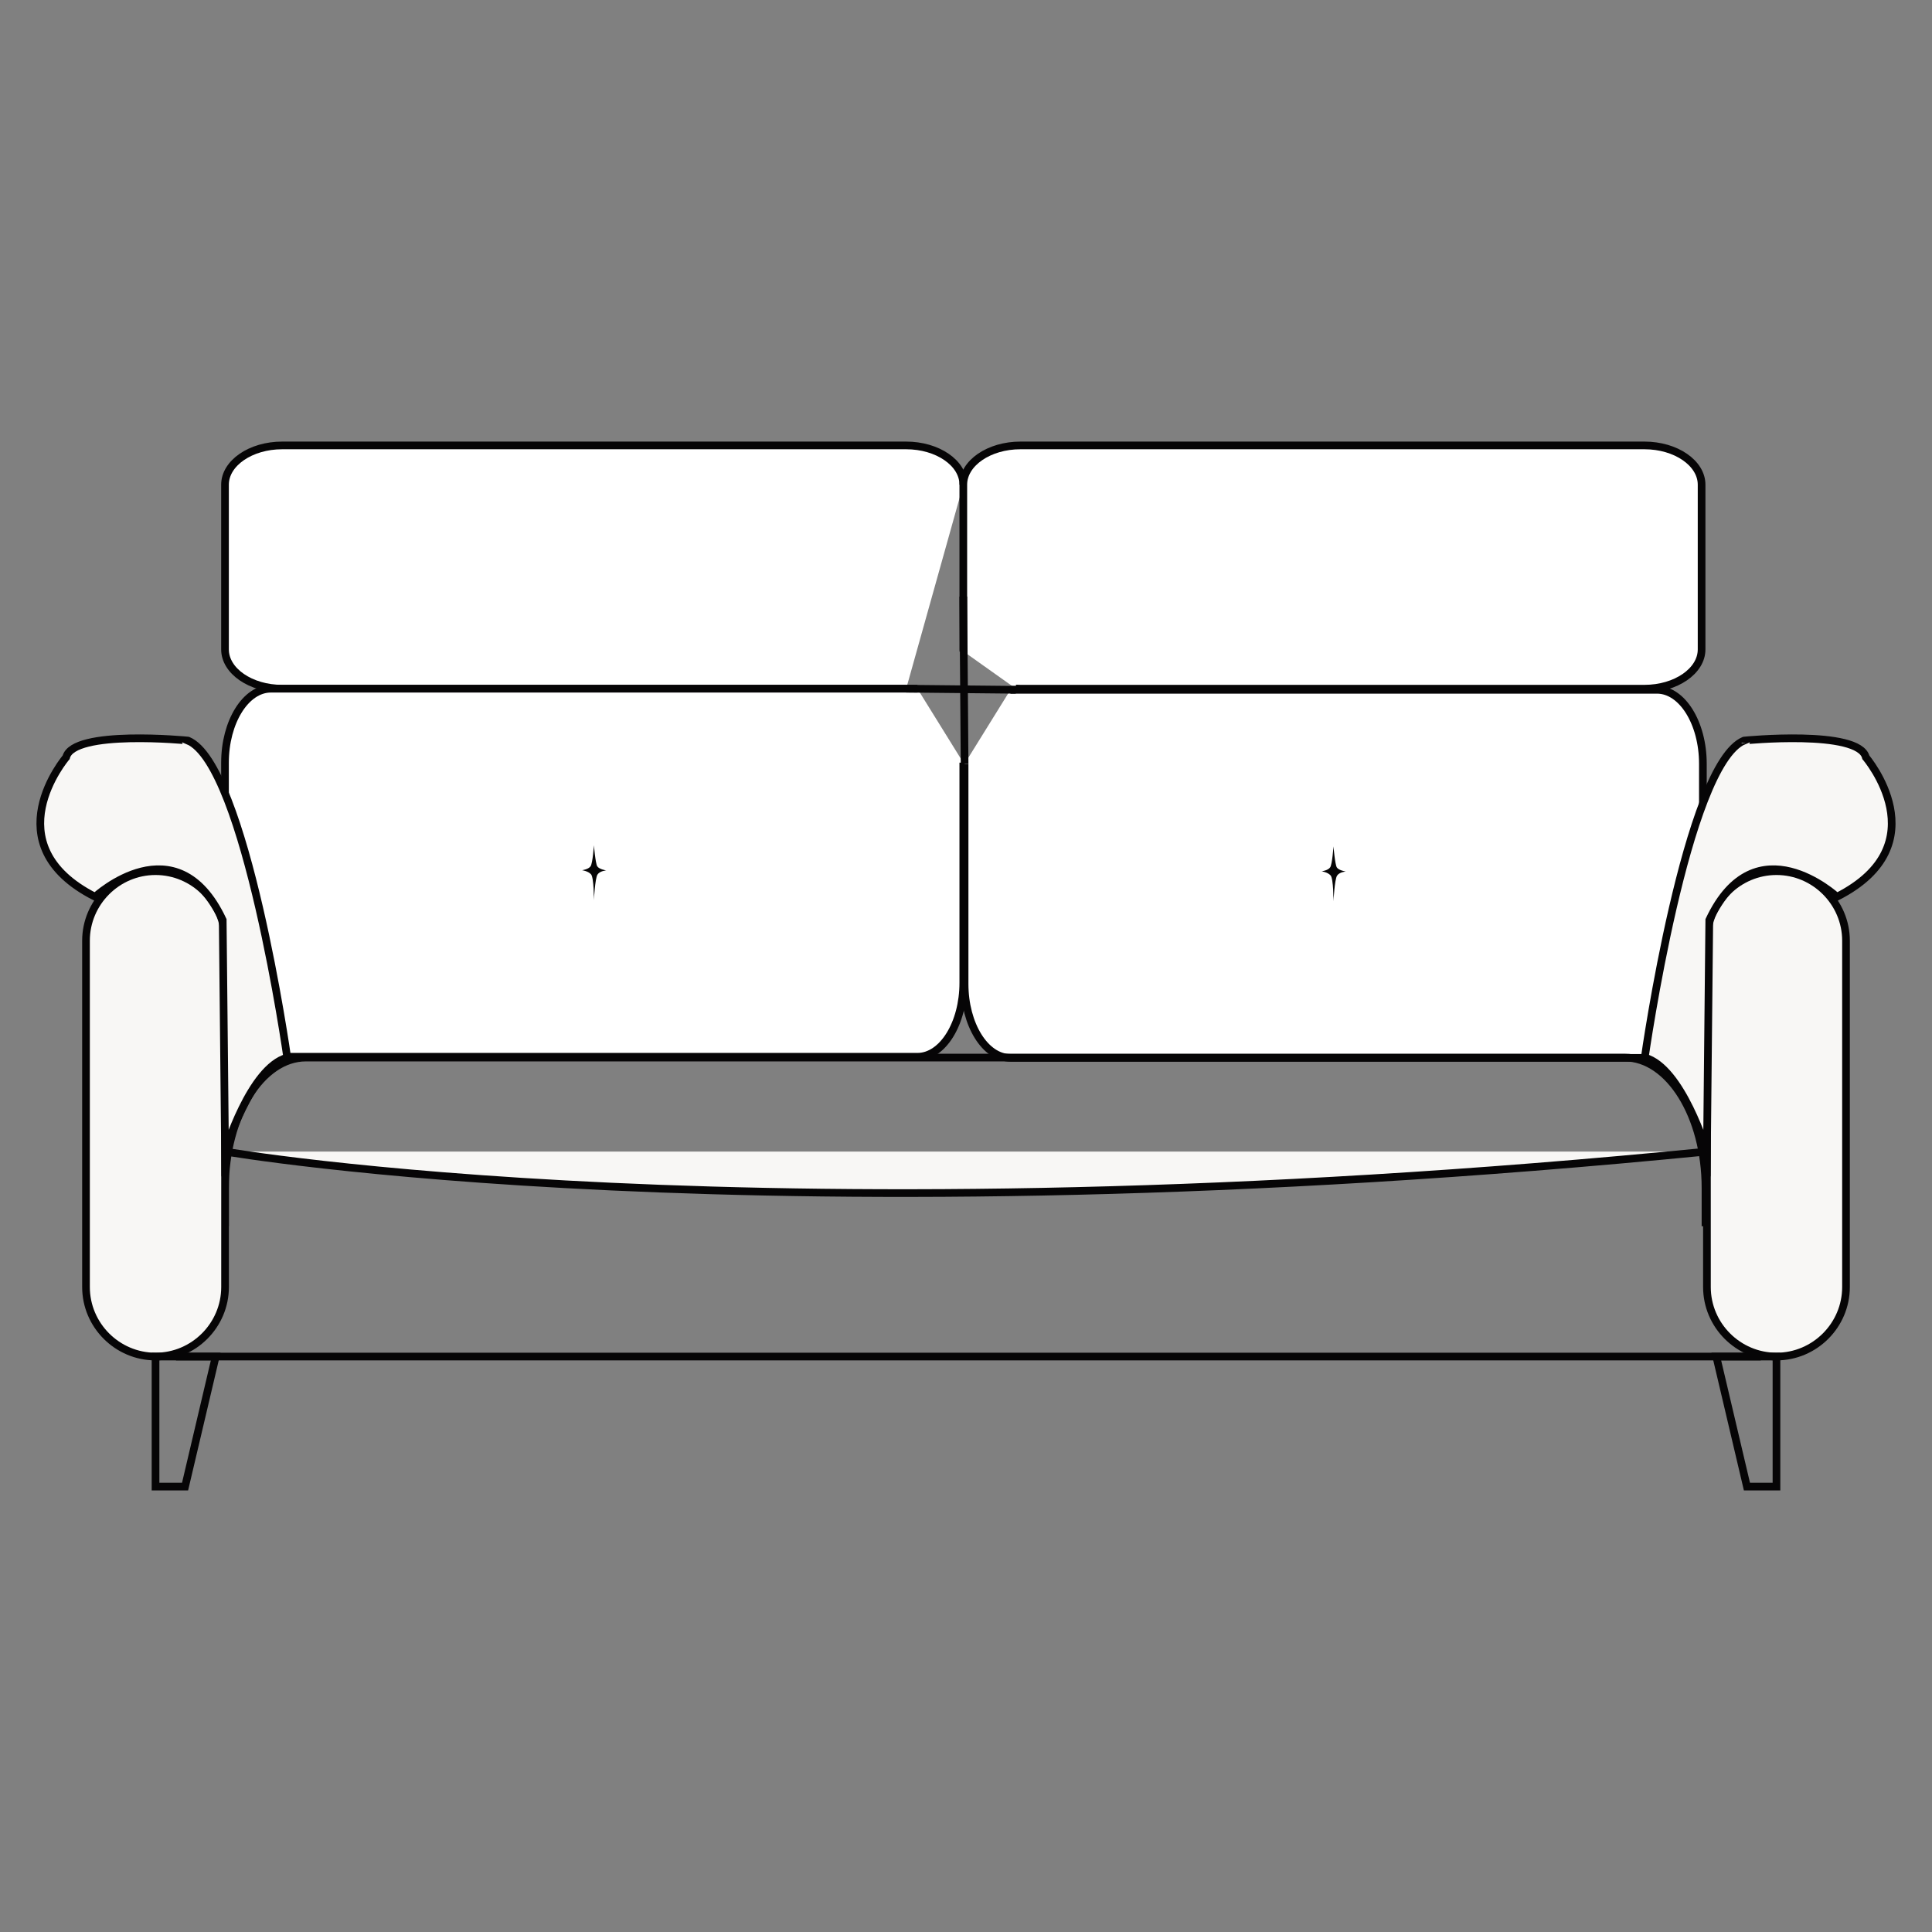 <svg xmlns="http://www.w3.org/2000/svg" xmlns:xlink="http://www.w3.org/1999/xlink" id="&#x5716;&#x5C64;_1" x="0px" y="0px" viewBox="0 0 170.079 170.079" xml:space="preserve"><rect x="0" y="0" width="170.079" height="170.079" fill="#808080" stroke="none"/><g>	<path fill="#FFFFFF" stroke="#060506" stroke-miterlimit="10" d="M163.958,425.839h-81.31c-4.093,0-7.441-2.302-7.441-5.115  v-21.466c0-2.813,3.348-5.115,7.441-5.115h81.31c4.093,0,7.441,2.302,7.441,5.115"></path>	<path fill="#FFFFFF" stroke="#060506" stroke-miterlimit="10" d="M171.407,414.426"></path>	<path fill="#FFFFFF" stroke="#060506" stroke-miterlimit="10" d="M171.407,420.974c-0.006-0.083-0.009-0.166-0.009-0.25v-21.466  c0-2.813,3.348-5.115,7.441-5.115h81.31c4.093,0,7.441,2.302,7.441,5.115v21.466c0,2.813-3.348,5.115-7.441,5.115h-81.31  c-0.205,0-0.408-0.006-0.609-0.017"></path>	<path fill="#FFFFFF" stroke="#060506" stroke-miterlimit="10" d="M171.399,435.476v28.683c0,5.3-2.689,9.637-5.976,9.637H81.182  c-3.287,0-5.976-4.337-5.976-9.637v-28.683c0-5.3,2.689-9.637,5.976-9.637h84.241"></path>	<path fill="#FFFFFF" stroke="#060506" stroke-miterlimit="10" d="M177.542,425.984"></path>	<path fill="#FFFFFF" stroke="#060506" stroke-miterlimit="10" d="M177.542,425.984h84.241c3.287,0,5.976,4.337,5.976,9.637v28.683  c0,5.3-2.689,9.637-5.976,9.637h-84.241c-3.287,0-5.976-4.337-5.976-9.637v-28.683"></path>	<path fill="#060506" d="M221.238,449.663c0,0-0.945-0.152-1.176-0.544c-0.231-0.392-0.432-2.733-0.432-2.733  s-0.15,2.323-0.432,2.733c-0.282,0.41-1.111,0.517-1.111,0.517s0.791,0.102,1.173,0.537c0.382,0.435,0.37,3.365,0.37,3.365  s0.154-2.83,0.463-3.327C220.401,449.713,221.238,449.663,221.238,449.663z"></path>	<path fill="#060506" d="M124.878,449.519c0,0-0.945-0.152-1.176-0.544c-0.231-0.392-0.432-2.733-0.432-2.733  s-0.15,2.323-0.432,2.733c-0.282,0.41-1.111,0.517-1.111,0.517s0.791,0.102,1.173,0.537c0.382,0.435,0.37,3.365,0.37,3.365  s0.154-2.83,0.463-3.327C124.041,449.569,124.878,449.519,124.878,449.519z"></path>	<polyline fill="none" stroke="#060506" stroke-miterlimit="10" points="68.818,512.856 85.734,512.856 257.572,512.856   275.298,512.856  "></polyline>	<path fill="none" stroke="#060506" stroke-miterlimit="10" d="M75.207,495.878v-5c0-9.338,4.738-16.978,10.528-16.978h171.837  c5.79,0,10.528,7.64,10.528,16.978v5"></path>	<g>		<path fill="#F8F7F5" stroke="#060506" stroke-miterlimit="10" d="M67.092,512.856h-1.878c-4.466,0-8.12-3.654-8.12-8.12v-47.002   c0-4.466,3.654-8.12,8.12-8.12h1.878c4.466,0,8.12,3.654,8.12,8.12v47.002C75.212,509.202,71.558,512.856,67.092,512.856z"></path>		<path fill="#F8F7F5" stroke="#060506" stroke-miterlimit="10" d="M54.506,434.781c0,0-9.678,11.346,3.774,18.171   c0,0,10.601-9.824,16.625,3.025l0.306,30.17c0,0,3.284-10.936,8.104-12.246c0,0-5.419-38.174-12.941-41.304   C70.374,432.596,55.412,431.117,54.506,434.781z"></path>	</g>	<g>		<path fill="#F8F7F5" stroke="#060506" stroke-miterlimit="10" d="M276.408,512.856h1.878c4.466,0,8.12-3.654,8.12-8.12v-47.002   c0-4.466-3.654-8.12-8.12-8.12h-1.878c-4.466,0-8.12,3.654-8.12,8.12v47.002C268.288,509.202,271.942,512.856,276.408,512.856z"></path>		<path fill="#F8F7F5" stroke="#060506" stroke-miterlimit="10" d="M288.993,434.781c0,0,9.678,11.346-3.774,18.171   c0,0-10.601-9.824-16.625,3.025l-0.306,30.17c0,0-3.284-10.936-8.104-12.246c0,0,5.419-38.174,12.941-41.304   C273.125,432.596,288.088,431.117,288.993,434.781z"></path>	</g>	<line fill="#FFFFFF" stroke="#060506" stroke-miterlimit="10" x1="163.958" y1="425.839" x2="178.23" y2="425.984"></line>	<line fill="#FFFFFF" stroke="#060506" stroke-miterlimit="10" x1="171.399" y1="413.839" x2="171.566" y2="435.621"></line>	<path fill="#F8F7F5" stroke="#060506" stroke-miterlimit="10" d="M75.212,486.146c0,0,69.815,12.176,193.077,0"></path>	<polygon fill="none" stroke="#060506" stroke-miterlimit="10" points="70.001,529.796 66.153,529.796 66.153,512.856   73.992,512.856  "></polygon>	<polygon fill="none" stroke="#060506" stroke-miterlimit="10" points="273.498,529.796 277.347,529.796 277.347,512.856   269.508,512.856  "></polygon></g><g>	<path fill="#FFFFFF" stroke="#060506" stroke-width="0.676" stroke-miterlimit="10" d="M79.774,60.627H24.836  c-2.765,0-5.028-1.555-5.028-3.456V42.668c0-1.901,2.262-3.456,5.028-3.456h54.938c2.765,0,5.028,1.555,5.028,3.456"></path>	<path fill="#FFFFFF" stroke="#060506" stroke-width="0.676" stroke-miterlimit="10" d="M84.808,52.916"></path>	<path fill="#FFFFFF" stroke="#060506" stroke-width="0.676" stroke-miterlimit="10" d="M84.808,57.34  c-0.004-0.056-0.006-0.112-0.006-0.169V42.668c0-1.901,2.262-3.456,5.028-3.456h54.938c2.765,0,5.028,1.555,5.028,3.456v14.503  c0,1.901-2.262,3.456-5.028,3.456H89.83c-0.139,0-0.276-0.004-0.412-0.012"></path>	<path fill="#FFFFFF" stroke="#060506" stroke-width="0.676" stroke-miterlimit="10" d="M84.802,67.139v19.38  c0,3.581-1.817,6.511-4.038,6.511H23.846c-2.221,0-4.038-2.93-4.038-6.511v-19.38c0-3.581,1.817-6.511,4.038-6.511h56.918"></path>	<path fill="#FFFFFF" stroke="#060506" stroke-width="0.676" stroke-miterlimit="10" d="M88.953,60.725"></path>	<path fill="#FFFFFF" stroke="#060506" stroke-width="0.676" stroke-miterlimit="10" d="M88.953,60.725h56.918  c2.221,0,4.038,2.93,4.038,6.511v19.38c0,3.581-1.817,6.511-4.038,6.511H88.953c-2.221,0-4.038-2.93-4.038-6.511v-19.38"></path>	<path fill="#060506" d="M118.476,76.724c0,0-0.638-0.103-0.795-0.368s-0.292-1.847-0.292-1.847s-0.102,1.569-0.292,1.847  c-0.19,0.277-0.751,0.349-0.751,0.349s0.534,0.069,0.792,0.363c0.258,0.294,0.25,2.273,0.25,2.273s0.104-1.912,0.313-2.248  C117.911,76.758,118.476,76.724,118.476,76.724z"></path>	<path fill="#060506" d="M53.37,76.627c0,0-0.638-0.103-0.795-0.368c-0.156-0.265-0.292-1.847-0.292-1.847s-0.102,1.569-0.292,1.847  c-0.19,0.277-0.751,0.349-0.751,0.349s0.534,0.069,0.792,0.363c0.258,0.294,0.25,2.273,0.25,2.273s0.104-1.912,0.313-2.248  C52.805,76.661,53.37,76.627,53.37,76.627z"></path>	<polyline fill="none" stroke="#060506" stroke-width="0.676" stroke-miterlimit="10" points="15.492,119.421 26.922,119.421   143.026,119.421 155.003,119.421  "></polyline>	<path fill="none" stroke="#060506" stroke-width="0.676" stroke-miterlimit="10" d="M19.809,107.95v-3.378  c0-6.309,3.201-11.471,7.113-11.471h116.104c3.912,0,7.113,5.162,7.113,11.471v3.378"></path>	<g>		<path fill="#F8F7F5" stroke="#060506" stroke-width="0.676" stroke-miterlimit="10" d="M13.692,119.421L13.692,119.421   c-3.366,0-6.121-2.754-6.121-6.121V82.812c0-3.366,2.754-6.121,6.121-6.121h0c3.366,0,6.121,2.754,6.121,6.121v30.489   C19.812,116.667,17.058,119.421,13.692,119.421z"></path>		<path fill="#F8F7F5" stroke="#060506" stroke-width="0.676" stroke-miterlimit="10" d="M5.823,66.669   c0,0-6.539,7.666,2.55,12.277c0,0,7.163-6.637,11.233,2.044l0.206,20.385c0,0,2.219-7.389,5.475-8.274   c0,0-3.661-25.793-8.744-27.908C16.544,65.192,6.434,64.193,5.823,66.669z"></path>	</g>	<g>		<path fill="#F8F7F5" stroke="#060506" stroke-width="0.676" stroke-miterlimit="10" d="M156.387,119.421L156.387,119.421   c3.366,0,6.121-2.754,6.121-6.121V82.812c0-3.366-2.754-6.121-6.121-6.121h0c-3.366,0-6.121,2.754-6.121,6.121v30.489   C150.266,116.667,153.021,119.421,156.387,119.421z"></path>		<path fill="#F8F7F5" stroke="#060506" stroke-width="0.676" stroke-miterlimit="10" d="M164.256,66.669   c0,0,6.539,7.666-2.55,12.277c0,0-7.163-6.637-11.233,2.044l-0.206,20.385c0,0-2.219-7.389-5.475-8.274   c0,0,3.661-25.793,8.744-27.908C153.535,65.192,163.644,64.193,164.256,66.669z"></path>	</g>			<line fill="#FFFFFF" stroke="#060506" stroke-width="0.676" stroke-miterlimit="10" x1="79.774" y1="60.627" x2="89.418" y2="60.725"></line>			<line fill="#FFFFFF" stroke="#060506" stroke-width="0.676" stroke-miterlimit="10" x1="84.802" y1="52.52" x2="84.915" y2="67.236"></line>	<path fill="#F8F7F5" stroke="#060506" stroke-width="0.676" stroke-miterlimit="10" d="M19.812,101.374  c0,0,47.171,8.227,130.454,0"></path>	<polygon fill="none" stroke="#060506" stroke-width="0.676" stroke-miterlimit="10" points="16.292,130.867 13.692,130.867   13.692,119.421 18.988,119.421  "></polygon>	<polygon fill="none" stroke="#060506" stroke-width="0.676" stroke-miterlimit="10" points="153.787,130.867 156.387,130.867   156.387,119.421 151.091,119.421  "></polygon></g></svg>